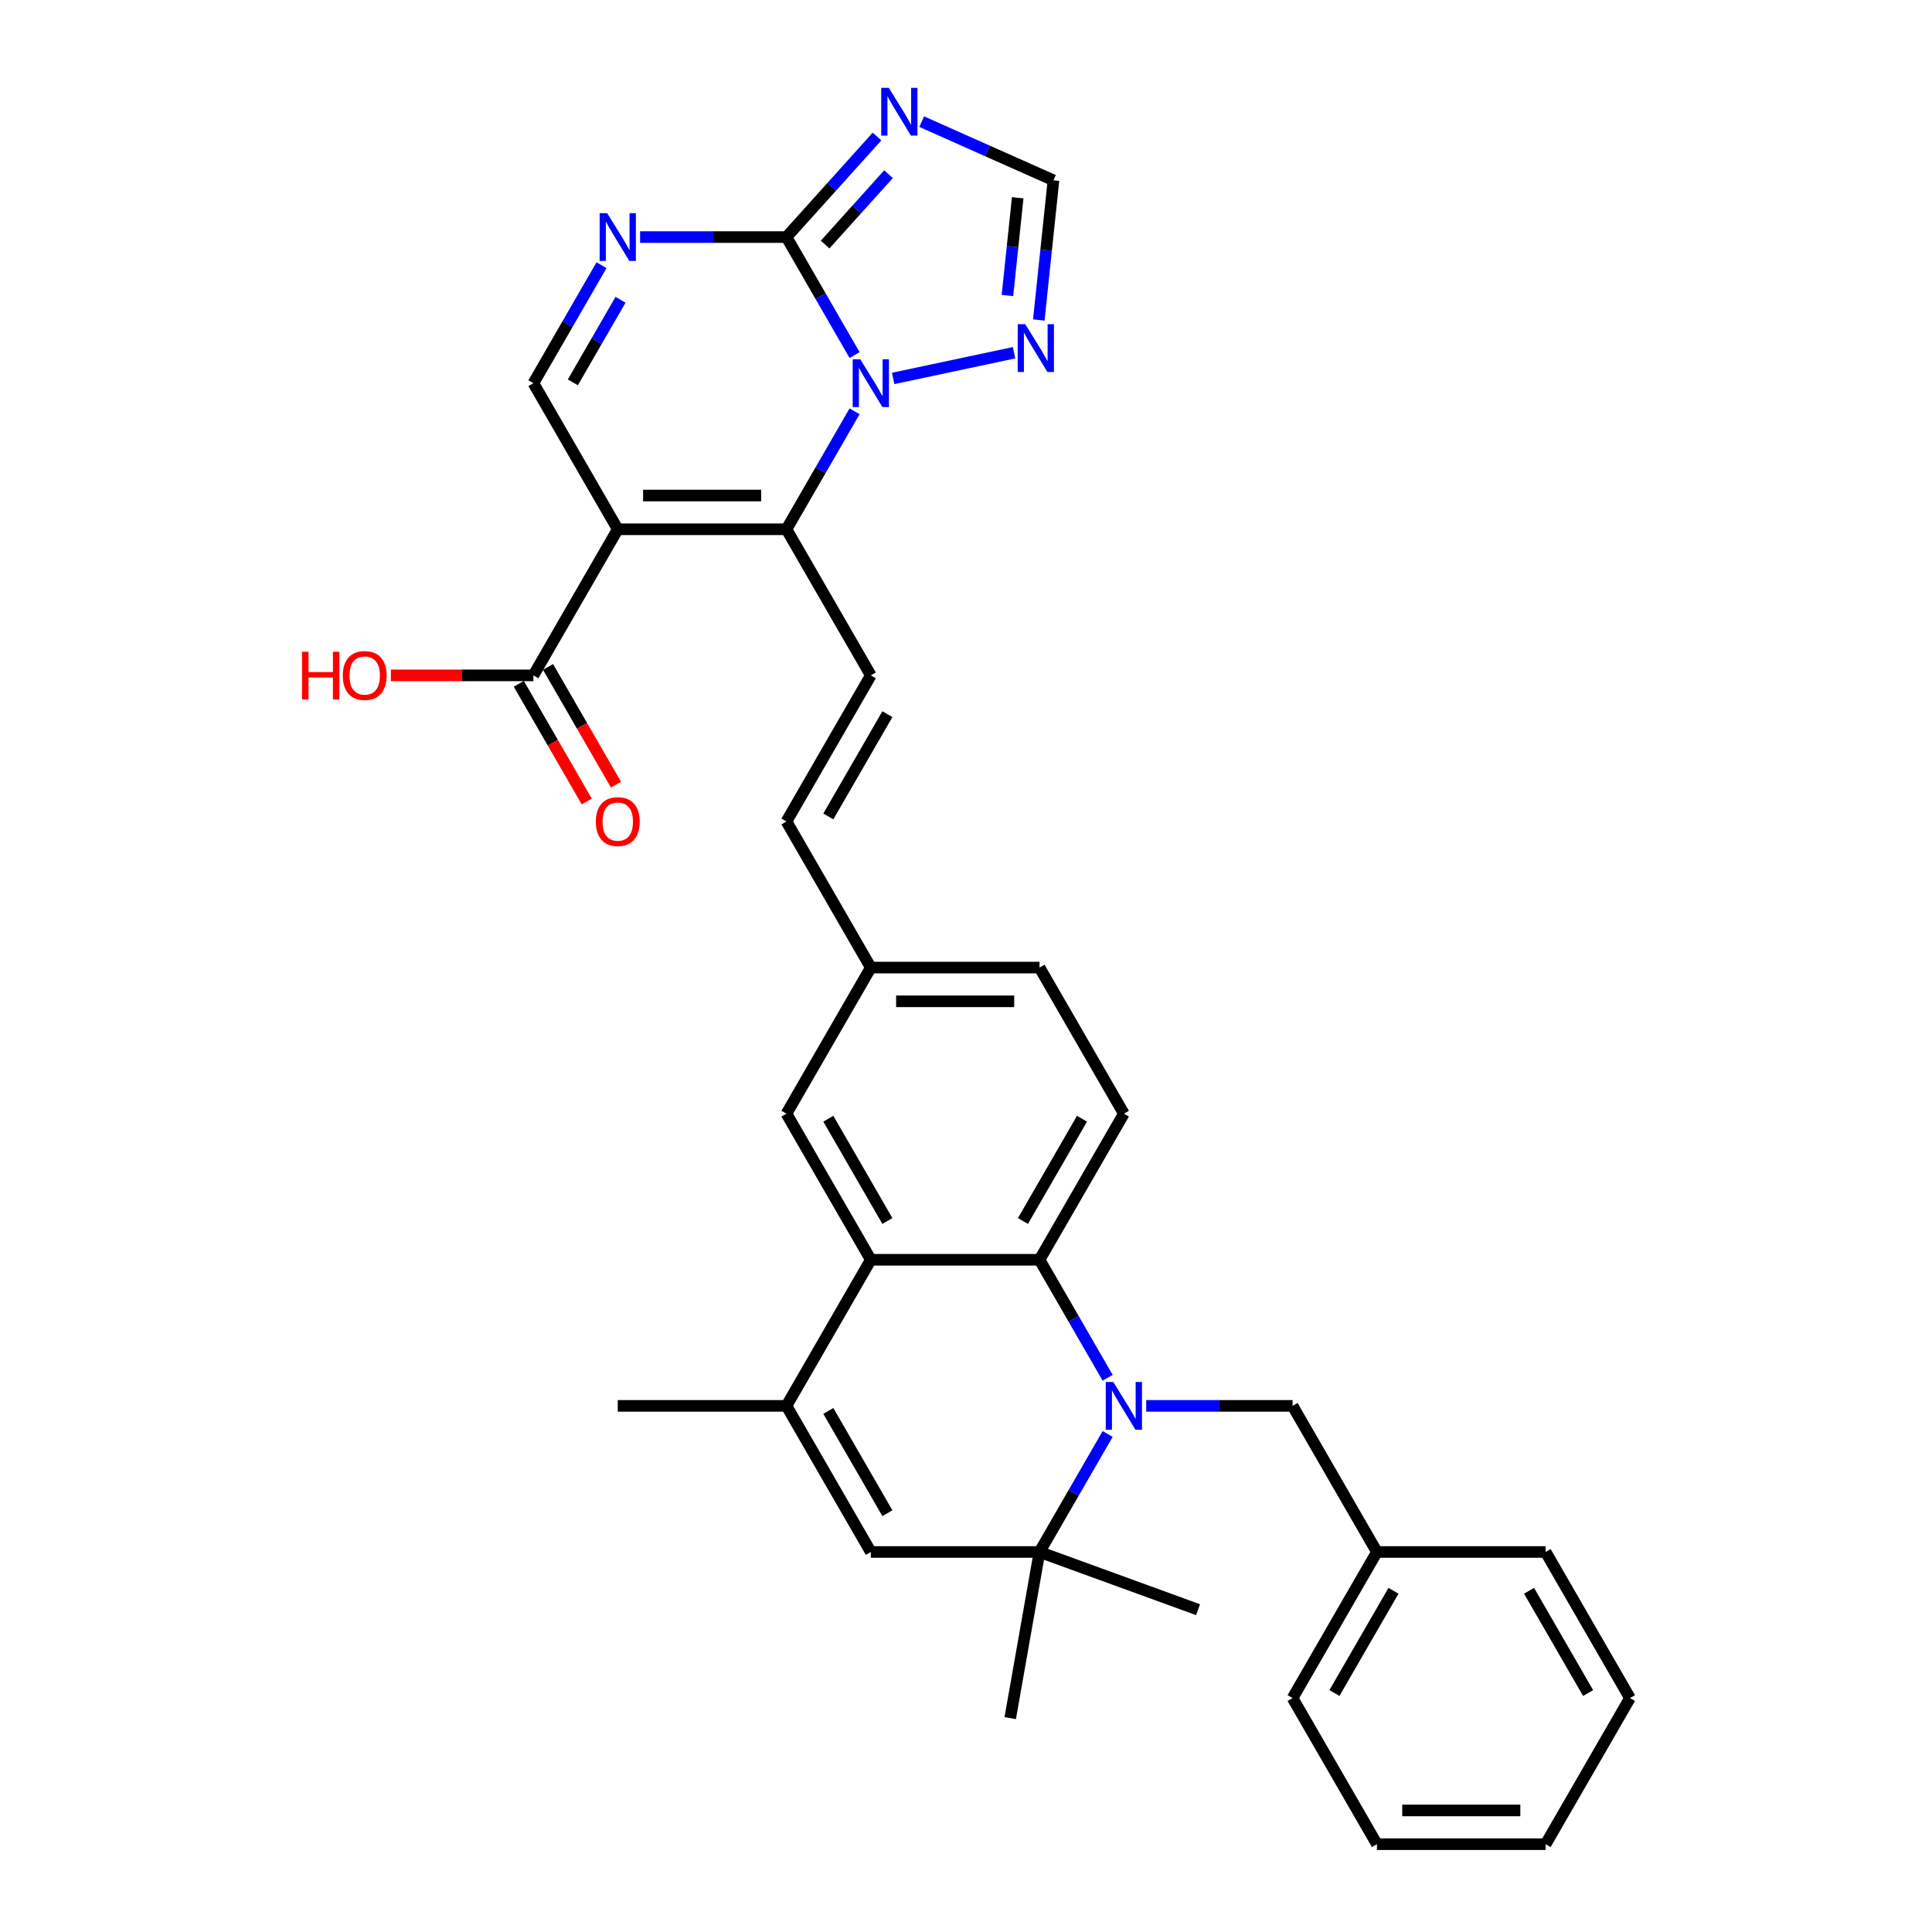 <?xml version='1.0' encoding='iso-8859-1'?>
<svg version='1.1' baseProfile='full'
              xmlns='http://www.w3.org/2000/svg'
                      xmlns:rdkit='http://www.rdkit.org/xml'
                      xmlns:xlink='http://www.w3.org/1999/xlink'
                  xml:space='preserve'
width='1000px' height='1000px' viewBox='0 0 1000 1000'>
<!-- END OF HEADER -->
<rect style='opacity:1.0;fill:#FFFFFF;stroke:none' width='1000' height='1000' x='0' y='0'> </rect>
<path class='bond-0' d='M 407.074,273.953 L 319.754,273.953' style='fill:none;fill-rule:evenodd;stroke:#000000;stroke-width:6px;stroke-linecap:butt;stroke-linejoin:miter;stroke-opacity:1' />
<path class='bond-0' d='M 393.976,256.489 L 332.852,256.489' style='fill:none;fill-rule:evenodd;stroke:#000000;stroke-width:6px;stroke-linecap:butt;stroke-linejoin:miter;stroke-opacity:1' />
<path class='bond-1' d='M 407.074,273.953 L 424.705,243.416' style='fill:none;fill-rule:evenodd;stroke:#000000;stroke-width:6px;stroke-linecap:butt;stroke-linejoin:miter;stroke-opacity:1' />
<path class='bond-1' d='M 424.705,243.416 L 442.335,212.879' style='fill:none;fill-rule:evenodd;stroke:#0000FF;stroke-width:6px;stroke-linecap:butt;stroke-linejoin:miter;stroke-opacity:1' />
<path class='bond-12' d='M 407.074,273.953 L 450.734,349.575' style='fill:none;fill-rule:evenodd;stroke:#000000;stroke-width:6px;stroke-linecap:butt;stroke-linejoin:miter;stroke-opacity:1' />
<path class='bond-10' d='M 319.754,273.953 L 276.094,198.332' style='fill:none;fill-rule:evenodd;stroke:#000000;stroke-width:6px;stroke-linecap:butt;stroke-linejoin:miter;stroke-opacity:1' />
<path class='bond-14' d='M 319.754,273.953 L 276.094,349.575' style='fill:none;fill-rule:evenodd;stroke:#000000;stroke-width:6px;stroke-linecap:butt;stroke-linejoin:miter;stroke-opacity:1' />
<path class='bond-3' d='M 442.335,183.784 L 424.705,153.247' style='fill:none;fill-rule:evenodd;stroke:#0000FF;stroke-width:6px;stroke-linecap:butt;stroke-linejoin:miter;stroke-opacity:1' />
<path class='bond-3' d='M 424.705,153.247 L 407.074,122.71' style='fill:none;fill-rule:evenodd;stroke:#000000;stroke-width:6px;stroke-linecap:butt;stroke-linejoin:miter;stroke-opacity:1' />
<path class='bond-13' d='M 462.295,195.874 L 524.88,182.572' style='fill:none;fill-rule:evenodd;stroke:#0000FF;stroke-width:6px;stroke-linecap:butt;stroke-linejoin:miter;stroke-opacity:1' />
<path class='bond-2' d='M 573.315,713.134 L 555.685,682.597' style='fill:none;fill-rule:evenodd;stroke:#0000FF;stroke-width:6px;stroke-linecap:butt;stroke-linejoin:miter;stroke-opacity:1' />
<path class='bond-2' d='M 555.685,682.597 L 538.054,652.06' style='fill:none;fill-rule:evenodd;stroke:#000000;stroke-width:6px;stroke-linecap:butt;stroke-linejoin:miter;stroke-opacity:1' />
<path class='bond-7' d='M 573.315,742.229 L 555.685,772.766' style='fill:none;fill-rule:evenodd;stroke:#0000FF;stroke-width:6px;stroke-linecap:butt;stroke-linejoin:miter;stroke-opacity:1' />
<path class='bond-7' d='M 555.685,772.766 L 538.054,803.303' style='fill:none;fill-rule:evenodd;stroke:#000000;stroke-width:6px;stroke-linecap:butt;stroke-linejoin:miter;stroke-opacity:1' />
<path class='bond-17' d='M 593.275,727.681 L 631.155,727.681' style='fill:none;fill-rule:evenodd;stroke:#0000FF;stroke-width:6px;stroke-linecap:butt;stroke-linejoin:miter;stroke-opacity:1' />
<path class='bond-17' d='M 631.155,727.681 L 669.034,727.681' style='fill:none;fill-rule:evenodd;stroke:#000000;stroke-width:6px;stroke-linecap:butt;stroke-linejoin:miter;stroke-opacity:1' />
<path class='bond-5' d='M 407.074,122.71 L 430.508,96.685' style='fill:none;fill-rule:evenodd;stroke:#000000;stroke-width:6px;stroke-linecap:butt;stroke-linejoin:miter;stroke-opacity:1' />
<path class='bond-5' d='M 430.508,96.685 L 453.941,70.659' style='fill:none;fill-rule:evenodd;stroke:#0000FF;stroke-width:6px;stroke-linecap:butt;stroke-linejoin:miter;stroke-opacity:1' />
<path class='bond-5' d='M 427.082,126.588 L 443.486,108.37' style='fill:none;fill-rule:evenodd;stroke:#000000;stroke-width:6px;stroke-linecap:butt;stroke-linejoin:miter;stroke-opacity:1' />
<path class='bond-5' d='M 443.486,108.37 L 459.89,90.153' style='fill:none;fill-rule:evenodd;stroke:#0000FF;stroke-width:6px;stroke-linecap:butt;stroke-linejoin:miter;stroke-opacity:1' />
<path class='bond-6' d='M 407.074,122.71 L 369.195,122.71' style='fill:none;fill-rule:evenodd;stroke:#000000;stroke-width:6px;stroke-linecap:butt;stroke-linejoin:miter;stroke-opacity:1' />
<path class='bond-6' d='M 369.195,122.71 L 331.315,122.71' style='fill:none;fill-rule:evenodd;stroke:#0000FF;stroke-width:6px;stroke-linecap:butt;stroke-linejoin:miter;stroke-opacity:1' />
<path class='bond-4' d='M 538.054,652.06 L 581.714,576.439' style='fill:none;fill-rule:evenodd;stroke:#000000;stroke-width:6px;stroke-linecap:butt;stroke-linejoin:miter;stroke-opacity:1' />
<path class='bond-4' d='M 529.479,631.985 L 560.041,579.05' style='fill:none;fill-rule:evenodd;stroke:#000000;stroke-width:6px;stroke-linecap:butt;stroke-linejoin:miter;stroke-opacity:1' />
<path class='bond-35' d='M 538.054,652.06 L 450.734,652.06' style='fill:none;fill-rule:evenodd;stroke:#000000;stroke-width:6px;stroke-linecap:butt;stroke-linejoin:miter;stroke-opacity:1' />
<path class='bond-34' d='M 477.064,62.966 L 511.169,78.151' style='fill:none;fill-rule:evenodd;stroke:#0000FF;stroke-width:6px;stroke-linecap:butt;stroke-linejoin:miter;stroke-opacity:1' />
<path class='bond-34' d='M 511.169,78.151 L 545.273,93.335' style='fill:none;fill-rule:evenodd;stroke:#000000;stroke-width:6px;stroke-linecap:butt;stroke-linejoin:miter;stroke-opacity:1' />
<path class='bond-33' d='M 311.355,137.258 L 293.724,167.795' style='fill:none;fill-rule:evenodd;stroke:#0000FF;stroke-width:6px;stroke-linecap:butt;stroke-linejoin:miter;stroke-opacity:1' />
<path class='bond-33' d='M 293.724,167.795 L 276.094,198.332' style='fill:none;fill-rule:evenodd;stroke:#000000;stroke-width:6px;stroke-linecap:butt;stroke-linejoin:miter;stroke-opacity:1' />
<path class='bond-33' d='M 321.19,155.151 L 308.849,176.527' style='fill:none;fill-rule:evenodd;stroke:#0000FF;stroke-width:6px;stroke-linecap:butt;stroke-linejoin:miter;stroke-opacity:1' />
<path class='bond-33' d='M 308.849,176.527 L 296.507,197.903' style='fill:none;fill-rule:evenodd;stroke:#000000;stroke-width:6px;stroke-linecap:butt;stroke-linejoin:miter;stroke-opacity:1' />
<path class='bond-25' d='M 538.054,803.303 L 522.891,889.296' style='fill:none;fill-rule:evenodd;stroke:#000000;stroke-width:6px;stroke-linecap:butt;stroke-linejoin:miter;stroke-opacity:1' />
<path class='bond-26' d='M 538.054,803.303 L 620.108,833.168' style='fill:none;fill-rule:evenodd;stroke:#000000;stroke-width:6px;stroke-linecap:butt;stroke-linejoin:miter;stroke-opacity:1' />
<path class='bond-36' d='M 538.054,803.303 L 450.734,803.303' style='fill:none;fill-rule:evenodd;stroke:#000000;stroke-width:6px;stroke-linecap:butt;stroke-linejoin:miter;stroke-opacity:1' />
<path class='bond-8' d='M 450.734,652.06 L 407.074,576.439' style='fill:none;fill-rule:evenodd;stroke:#000000;stroke-width:6px;stroke-linecap:butt;stroke-linejoin:miter;stroke-opacity:1' />
<path class='bond-8' d='M 459.309,631.985 L 428.747,579.05' style='fill:none;fill-rule:evenodd;stroke:#000000;stroke-width:6px;stroke-linecap:butt;stroke-linejoin:miter;stroke-opacity:1' />
<path class='bond-9' d='M 450.734,652.06 L 407.074,727.681' style='fill:none;fill-rule:evenodd;stroke:#000000;stroke-width:6px;stroke-linecap:butt;stroke-linejoin:miter;stroke-opacity:1' />
<path class='bond-11' d='M 407.074,727.681 L 450.734,803.303' style='fill:none;fill-rule:evenodd;stroke:#000000;stroke-width:6px;stroke-linecap:butt;stroke-linejoin:miter;stroke-opacity:1' />
<path class='bond-11' d='M 428.747,730.293 L 459.309,783.228' style='fill:none;fill-rule:evenodd;stroke:#000000;stroke-width:6px;stroke-linecap:butt;stroke-linejoin:miter;stroke-opacity:1' />
<path class='bond-27' d='M 407.074,727.681 L 319.754,727.681' style='fill:none;fill-rule:evenodd;stroke:#000000;stroke-width:6px;stroke-linecap:butt;stroke-linejoin:miter;stroke-opacity:1' />
<path class='bond-18' d='M 450.734,349.575 L 407.074,425.196' style='fill:none;fill-rule:evenodd;stroke:#000000;stroke-width:6px;stroke-linecap:butt;stroke-linejoin:miter;stroke-opacity:1' />
<path class='bond-18' d='M 459.309,369.65 L 428.747,422.585' style='fill:none;fill-rule:evenodd;stroke:#000000;stroke-width:6px;stroke-linecap:butt;stroke-linejoin:miter;stroke-opacity:1' />
<path class='bond-15' d='M 537.675,165.629 L 541.474,129.482' style='fill:none;fill-rule:evenodd;stroke:#0000FF;stroke-width:6px;stroke-linecap:butt;stroke-linejoin:miter;stroke-opacity:1' />
<path class='bond-15' d='M 541.474,129.482 L 545.273,93.335' style='fill:none;fill-rule:evenodd;stroke:#000000;stroke-width:6px;stroke-linecap:butt;stroke-linejoin:miter;stroke-opacity:1' />
<path class='bond-15' d='M 521.446,152.96 L 524.106,127.657' style='fill:none;fill-rule:evenodd;stroke:#0000FF;stroke-width:6px;stroke-linecap:butt;stroke-linejoin:miter;stroke-opacity:1' />
<path class='bond-15' d='M 524.106,127.657 L 526.765,102.354' style='fill:none;fill-rule:evenodd;stroke:#000000;stroke-width:6px;stroke-linecap:butt;stroke-linejoin:miter;stroke-opacity:1' />
<path class='bond-20' d='M 268.532,353.941 L 286.122,384.408' style='fill:none;fill-rule:evenodd;stroke:#000000;stroke-width:6px;stroke-linecap:butt;stroke-linejoin:miter;stroke-opacity:1' />
<path class='bond-20' d='M 286.122,384.408 L 303.712,414.875' style='fill:none;fill-rule:evenodd;stroke:#FF0000;stroke-width:6px;stroke-linecap:butt;stroke-linejoin:miter;stroke-opacity:1' />
<path class='bond-20' d='M 283.656,345.209 L 301.246,375.676' style='fill:none;fill-rule:evenodd;stroke:#000000;stroke-width:6px;stroke-linecap:butt;stroke-linejoin:miter;stroke-opacity:1' />
<path class='bond-20' d='M 301.246,375.676 L 318.836,406.143' style='fill:none;fill-rule:evenodd;stroke:#FF0000;stroke-width:6px;stroke-linecap:butt;stroke-linejoin:miter;stroke-opacity:1' />
<path class='bond-22' d='M 276.094,349.575 L 239.201,349.575' style='fill:none;fill-rule:evenodd;stroke:#000000;stroke-width:6px;stroke-linecap:butt;stroke-linejoin:miter;stroke-opacity:1' />
<path class='bond-22' d='M 239.201,349.575 L 202.309,349.575' style='fill:none;fill-rule:evenodd;stroke:#FF0000;stroke-width:6px;stroke-linecap:butt;stroke-linejoin:miter;stroke-opacity:1' />
<path class='bond-16' d='M 581.714,576.439 L 538.054,500.817' style='fill:none;fill-rule:evenodd;stroke:#000000;stroke-width:6px;stroke-linecap:butt;stroke-linejoin:miter;stroke-opacity:1' />
<path class='bond-24' d='M 669.034,727.681 L 712.694,803.303' style='fill:none;fill-rule:evenodd;stroke:#000000;stroke-width:6px;stroke-linecap:butt;stroke-linejoin:miter;stroke-opacity:1' />
<path class='bond-21' d='M 407.074,425.196 L 450.734,500.817' style='fill:none;fill-rule:evenodd;stroke:#000000;stroke-width:6px;stroke-linecap:butt;stroke-linejoin:miter;stroke-opacity:1' />
<path class='bond-19' d='M 407.074,576.439 L 450.734,500.817' style='fill:none;fill-rule:evenodd;stroke:#000000;stroke-width:6px;stroke-linecap:butt;stroke-linejoin:miter;stroke-opacity:1' />
<path class='bond-23' d='M 450.734,500.817 L 538.054,500.817' style='fill:none;fill-rule:evenodd;stroke:#000000;stroke-width:6px;stroke-linecap:butt;stroke-linejoin:miter;stroke-opacity:1' />
<path class='bond-23' d='M 463.832,518.281 L 524.956,518.281' style='fill:none;fill-rule:evenodd;stroke:#000000;stroke-width:6px;stroke-linecap:butt;stroke-linejoin:miter;stroke-opacity:1' />
<path class='bond-28' d='M 712.694,803.303 L 669.034,878.924' style='fill:none;fill-rule:evenodd;stroke:#000000;stroke-width:6px;stroke-linecap:butt;stroke-linejoin:miter;stroke-opacity:1' />
<path class='bond-28' d='M 721.269,823.378 L 690.707,876.313' style='fill:none;fill-rule:evenodd;stroke:#000000;stroke-width:6px;stroke-linecap:butt;stroke-linejoin:miter;stroke-opacity:1' />
<path class='bond-29' d='M 712.694,803.303 L 800.014,803.303' style='fill:none;fill-rule:evenodd;stroke:#000000;stroke-width:6px;stroke-linecap:butt;stroke-linejoin:miter;stroke-opacity:1' />
<path class='bond-31' d='M 669.034,878.924 L 712.694,954.545' style='fill:none;fill-rule:evenodd;stroke:#000000;stroke-width:6px;stroke-linecap:butt;stroke-linejoin:miter;stroke-opacity:1' />
<path class='bond-30' d='M 800.014,803.303 L 843.674,878.924' style='fill:none;fill-rule:evenodd;stroke:#000000;stroke-width:6px;stroke-linecap:butt;stroke-linejoin:miter;stroke-opacity:1' />
<path class='bond-30' d='M 791.439,823.378 L 822.001,876.313' style='fill:none;fill-rule:evenodd;stroke:#000000;stroke-width:6px;stroke-linecap:butt;stroke-linejoin:miter;stroke-opacity:1' />
<path class='bond-32' d='M 843.674,878.924 L 800.014,954.545' style='fill:none;fill-rule:evenodd;stroke:#000000;stroke-width:6px;stroke-linecap:butt;stroke-linejoin:miter;stroke-opacity:1' />
<path class='bond-37' d='M 712.694,954.545 L 800.014,954.545' style='fill:none;fill-rule:evenodd;stroke:#000000;stroke-width:6px;stroke-linecap:butt;stroke-linejoin:miter;stroke-opacity:1' />
<path class='bond-37' d='M 725.792,937.081 L 786.916,937.081' style='fill:none;fill-rule:evenodd;stroke:#000000;stroke-width:6px;stroke-linecap:butt;stroke-linejoin:miter;stroke-opacity:1' />
<path  class='atom-2' d='M 445.268 185.967
L 453.371 199.065
Q 454.174 200.358, 455.467 202.698
Q 456.759 205.038, 456.829 205.178
L 456.829 185.967
L 460.112 185.967
L 460.112 210.696
L 456.724 210.696
L 448.027 196.376
Q 447.014 194.699, 445.931 192.778
Q 444.884 190.857, 444.569 190.263
L 444.569 210.696
L 441.356 210.696
L 441.356 185.967
L 445.268 185.967
' fill='#0000FF'/>
<path  class='atom-3' d='M 576.248 715.317
L 584.351 728.415
Q 585.154 729.707, 586.447 732.047
Q 587.739 734.388, 587.809 734.527
L 587.809 715.317
L 591.092 715.317
L 591.092 740.046
L 587.704 740.046
L 579.007 725.725
Q 577.994 724.049, 576.911 722.128
Q 575.864 720.207, 575.549 719.613
L 575.549 740.046
L 572.336 740.046
L 572.336 715.317
L 576.248 715.317
' fill='#0000FF'/>
<path  class='atom-6' d='M 460.036 45.455
L 468.14 58.553
Q 468.943 59.845, 470.235 62.185
Q 471.528 64.525, 471.597 64.665
L 471.597 45.455
L 474.881 45.455
L 474.881 70.184
L 471.493 70.184
L 462.796 55.863
Q 461.783 54.187, 460.7 52.266
Q 459.652 50.344, 459.338 49.751
L 459.338 70.184
L 456.124 70.184
L 456.124 45.455
L 460.036 45.455
' fill='#0000FF'/>
<path  class='atom-7' d='M 314.288 110.346
L 322.391 123.444
Q 323.194 124.736, 324.487 127.076
Q 325.779 129.417, 325.849 129.556
L 325.849 110.346
L 329.132 110.346
L 329.132 135.075
L 325.744 135.075
L 317.047 120.755
Q 316.034 119.078, 314.951 117.157
Q 313.904 115.236, 313.589 114.642
L 313.589 135.075
L 310.376 135.075
L 310.376 110.346
L 314.288 110.346
' fill='#0000FF'/>
<path  class='atom-14' d='M 530.68 167.812
L 538.783 180.91
Q 539.586 182.203, 540.879 184.543
Q 542.171 186.883, 542.241 187.023
L 542.241 167.812
L 545.524 167.812
L 545.524 192.542
L 542.136 192.542
L 533.439 178.221
Q 532.426 176.544, 531.343 174.623
Q 530.295 172.702, 529.981 172.109
L 529.981 192.542
L 526.768 192.542
L 526.768 167.812
L 530.68 167.812
' fill='#0000FF'/>
<path  class='atom-21' d='M 308.402 425.266
Q 308.402 419.328, 311.336 416.01
Q 314.27 412.692, 319.754 412.692
Q 325.238 412.692, 328.172 416.01
Q 331.106 419.328, 331.106 425.266
Q 331.106 431.273, 328.137 434.696
Q 325.168 438.084, 319.754 438.084
Q 314.305 438.084, 311.336 434.696
Q 308.402 431.308, 308.402 425.266
M 319.754 435.29
Q 323.526 435.29, 325.552 432.775
Q 327.613 430.226, 327.613 425.266
Q 327.613 420.411, 325.552 417.966
Q 323.526 415.486, 319.754 415.486
Q 315.982 415.486, 313.921 417.931
Q 311.895 420.376, 311.895 425.266
Q 311.895 430.26, 313.921 432.775
Q 315.982 435.29, 319.754 435.29
' fill='#FF0000'/>
<path  class='atom-23' d='M 156.326 337.35
L 159.679 337.35
L 159.679 347.863
L 172.323 347.863
L 172.323 337.35
L 175.676 337.35
L 175.676 362.079
L 172.323 362.079
L 172.323 350.657
L 159.679 350.657
L 159.679 362.079
L 156.326 362.079
L 156.326 337.35
' fill='#FF0000'/>
<path  class='atom-23' d='M 177.422 349.644
Q 177.422 343.707, 180.356 340.389
Q 183.29 337.07, 188.774 337.07
Q 194.258 337.07, 197.192 340.389
Q 200.126 343.707, 200.126 349.644
Q 200.126 355.652, 197.157 359.075
Q 194.188 362.463, 188.774 362.463
Q 183.325 362.463, 180.356 359.075
Q 177.422 355.687, 177.422 349.644
M 188.774 359.669
Q 192.546 359.669, 194.572 357.154
Q 196.633 354.604, 196.633 349.644
Q 196.633 344.789, 194.572 342.344
Q 192.546 339.865, 188.774 339.865
Q 185.002 339.865, 182.941 342.31
Q 180.915 344.755, 180.915 349.644
Q 180.915 354.639, 182.941 357.154
Q 185.002 359.669, 188.774 359.669
' fill='#FF0000'/>
</svg>
